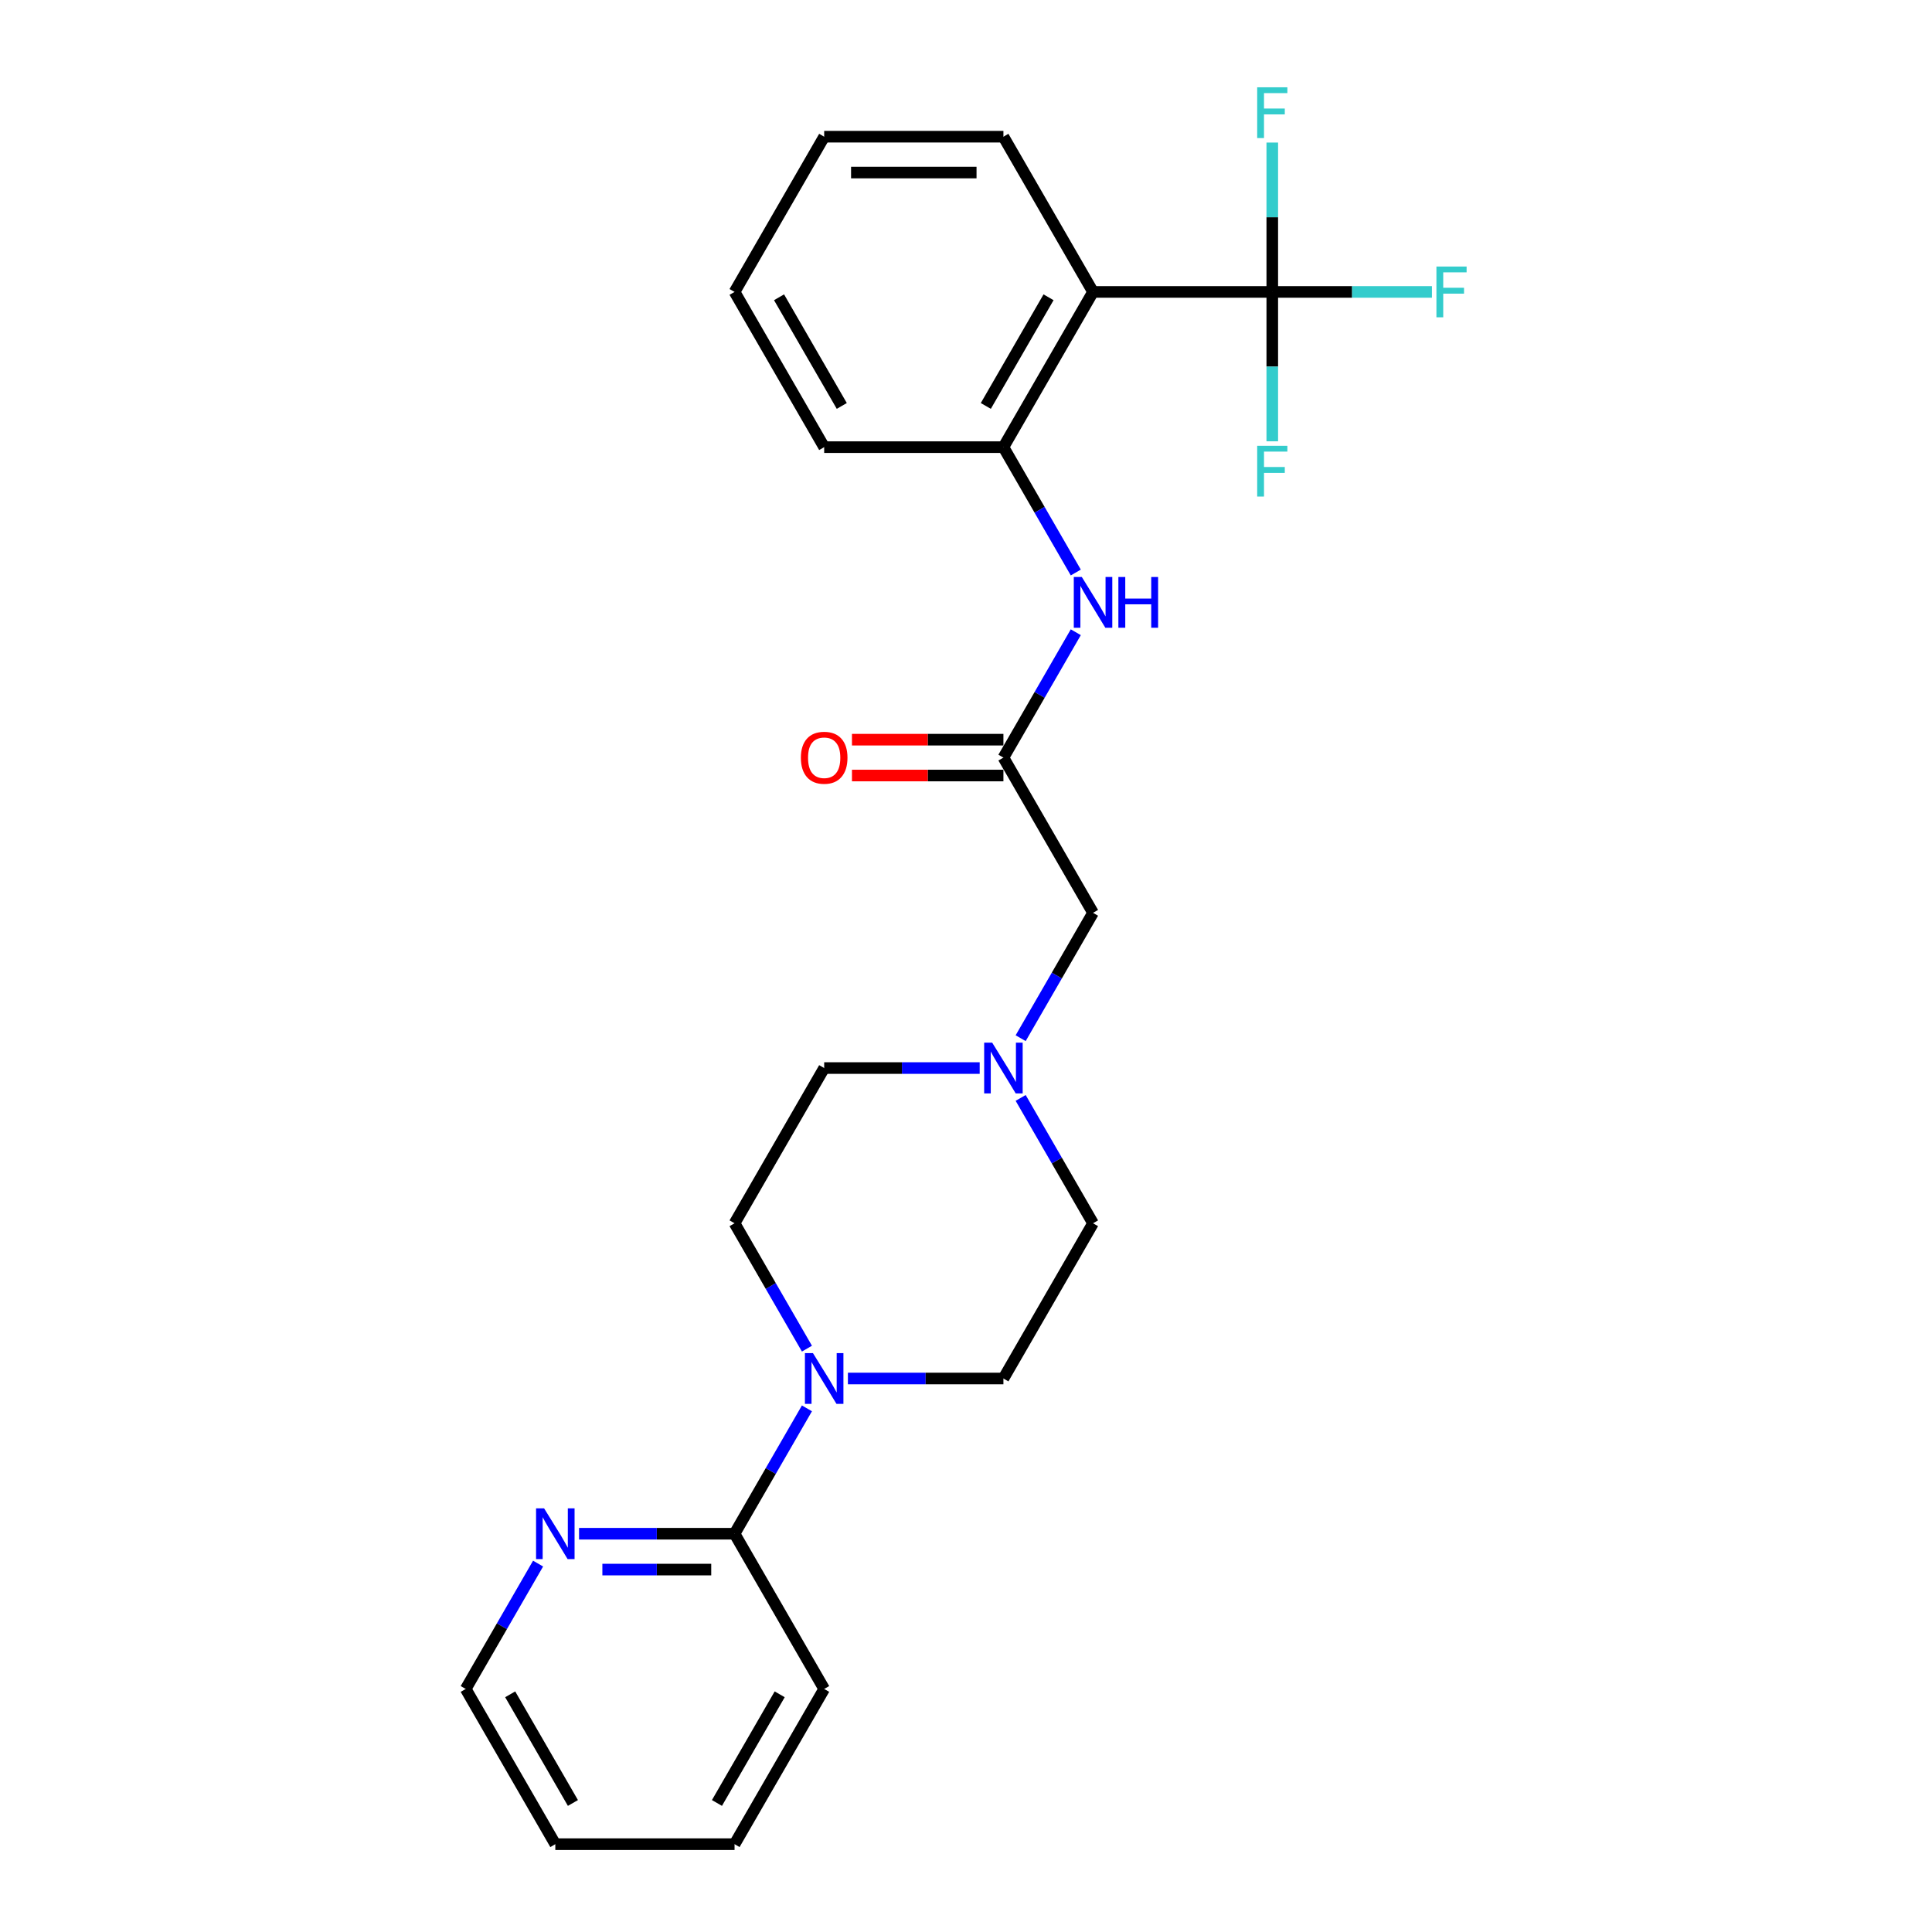 <?xml version='1.0' encoding='iso-8859-1'?>
<svg version='1.1' baseProfile='full'
              xmlns='http://www.w3.org/2000/svg'
                      xmlns:rdkit='http://www.rdkit.org/xml'
                      xmlns:xlink='http://www.w3.org/1999/xlink'
                  xml:space='preserve'
width='1000px' height='1000px' viewBox='0 0 1000 1000'>
<!-- END OF HEADER -->
<rect style='opacity:1.0;fill:#FFFFFF;stroke:none' width='1000' height='1000' x='0' y='0'> </rect>
<path class='bond-0' d='M 658.528,151.099 L 565.754,151.099' style='fill:none;fill-rule:evenodd;stroke:#000000;stroke-width:6px;stroke-linecap:butt;stroke-linejoin:miter;stroke-opacity:1' />
<path class='bond-12' d='M 658.528,151.099 L 699.85,151.099' style='fill:none;fill-rule:evenodd;stroke:#000000;stroke-width:6px;stroke-linecap:butt;stroke-linejoin:miter;stroke-opacity:1' />
<path class='bond-12' d='M 699.85,151.099 L 741.171,151.099' style='fill:none;fill-rule:evenodd;stroke:#33CCCC;stroke-width:6px;stroke-linecap:butt;stroke-linejoin:miter;stroke-opacity:1' />
<path class='bond-13' d='M 658.528,151.099 L 658.528,189.758' style='fill:none;fill-rule:evenodd;stroke:#000000;stroke-width:6px;stroke-linecap:butt;stroke-linejoin:miter;stroke-opacity:1' />
<path class='bond-13' d='M 658.528,189.758 L 658.528,228.417' style='fill:none;fill-rule:evenodd;stroke:#33CCCC;stroke-width:6px;stroke-linecap:butt;stroke-linejoin:miter;stroke-opacity:1' />
<path class='bond-14' d='M 658.528,151.099 L 658.528,112.44' style='fill:none;fill-rule:evenodd;stroke:#000000;stroke-width:6px;stroke-linecap:butt;stroke-linejoin:miter;stroke-opacity:1' />
<path class='bond-14' d='M 658.528,112.44 L 658.528,73.781' style='fill:none;fill-rule:evenodd;stroke:#33CCCC;stroke-width:6px;stroke-linecap:butt;stroke-linejoin:miter;stroke-opacity:1' />
<path class='bond-2' d='M 565.754,151.099 L 519.367,231.443' style='fill:none;fill-rule:evenodd;stroke:#000000;stroke-width:6px;stroke-linecap:butt;stroke-linejoin:miter;stroke-opacity:1' />
<path class='bond-2' d='M 542.727,153.873 L 510.256,210.114' style='fill:none;fill-rule:evenodd;stroke:#000000;stroke-width:6px;stroke-linecap:butt;stroke-linejoin:miter;stroke-opacity:1' />
<path class='bond-17' d='M 565.754,151.099 L 519.367,70.754' style='fill:none;fill-rule:evenodd;stroke:#000000;stroke-width:6px;stroke-linecap:butt;stroke-linejoin:miter;stroke-opacity:1' />
<path class='bond-1' d='M 438.876,713.511 L 479.122,713.511' style='fill:none;fill-rule:evenodd;stroke:#0000FF;stroke-width:6px;stroke-linecap:butt;stroke-linejoin:miter;stroke-opacity:1' />
<path class='bond-1' d='M 479.122,713.511 L 519.367,713.511' style='fill:none;fill-rule:evenodd;stroke:#000000;stroke-width:6px;stroke-linecap:butt;stroke-linejoin:miter;stroke-opacity:1' />
<path class='bond-5' d='M 417.669,728.968 L 398.938,761.412' style='fill:none;fill-rule:evenodd;stroke:#0000FF;stroke-width:6px;stroke-linecap:butt;stroke-linejoin:miter;stroke-opacity:1' />
<path class='bond-5' d='M 398.938,761.412 L 380.206,793.856' style='fill:none;fill-rule:evenodd;stroke:#000000;stroke-width:6px;stroke-linecap:butt;stroke-linejoin:miter;stroke-opacity:1' />
<path class='bond-26' d='M 417.669,698.055 L 398.938,665.611' style='fill:none;fill-rule:evenodd;stroke:#0000FF;stroke-width:6px;stroke-linecap:butt;stroke-linejoin:miter;stroke-opacity:1' />
<path class='bond-26' d='M 398.938,665.611 L 380.206,633.167' style='fill:none;fill-rule:evenodd;stroke:#000000;stroke-width:6px;stroke-linecap:butt;stroke-linejoin:miter;stroke-opacity:1' />
<path class='bond-3' d='M 519.367,231.443 L 538.099,263.888' style='fill:none;fill-rule:evenodd;stroke:#000000;stroke-width:6px;stroke-linecap:butt;stroke-linejoin:miter;stroke-opacity:1' />
<path class='bond-3' d='M 538.099,263.888 L 556.83,296.332' style='fill:none;fill-rule:evenodd;stroke:#0000FF;stroke-width:6px;stroke-linecap:butt;stroke-linejoin:miter;stroke-opacity:1' />
<path class='bond-18' d='M 519.367,231.443 L 426.593,231.443' style='fill:none;fill-rule:evenodd;stroke:#000000;stroke-width:6px;stroke-linecap:butt;stroke-linejoin:miter;stroke-opacity:1' />
<path class='bond-4' d='M 556.83,327.244 L 538.099,359.689' style='fill:none;fill-rule:evenodd;stroke:#0000FF;stroke-width:6px;stroke-linecap:butt;stroke-linejoin:miter;stroke-opacity:1' />
<path class='bond-4' d='M 538.099,359.689 L 519.367,392.133' style='fill:none;fill-rule:evenodd;stroke:#000000;stroke-width:6px;stroke-linecap:butt;stroke-linejoin:miter;stroke-opacity:1' />
<path class='bond-10' d='M 519.367,392.133 L 565.754,472.477' style='fill:none;fill-rule:evenodd;stroke:#000000;stroke-width:6px;stroke-linecap:butt;stroke-linejoin:miter;stroke-opacity:1' />
<path class='bond-11' d='M 519.367,382.855 L 480.17,382.855' style='fill:none;fill-rule:evenodd;stroke:#000000;stroke-width:6px;stroke-linecap:butt;stroke-linejoin:miter;stroke-opacity:1' />
<path class='bond-11' d='M 480.17,382.855 L 440.973,382.855' style='fill:none;fill-rule:evenodd;stroke:#FF0000;stroke-width:6px;stroke-linecap:butt;stroke-linejoin:miter;stroke-opacity:1' />
<path class='bond-11' d='M 519.367,401.41 L 480.17,401.41' style='fill:none;fill-rule:evenodd;stroke:#000000;stroke-width:6px;stroke-linecap:butt;stroke-linejoin:miter;stroke-opacity:1' />
<path class='bond-11' d='M 480.17,401.41 L 440.973,401.41' style='fill:none;fill-rule:evenodd;stroke:#FF0000;stroke-width:6px;stroke-linecap:butt;stroke-linejoin:miter;stroke-opacity:1' />
<path class='bond-7' d='M 380.206,793.856 L 339.961,793.856' style='fill:none;fill-rule:evenodd;stroke:#000000;stroke-width:6px;stroke-linecap:butt;stroke-linejoin:miter;stroke-opacity:1' />
<path class='bond-7' d='M 339.961,793.856 L 299.715,793.856' style='fill:none;fill-rule:evenodd;stroke:#0000FF;stroke-width:6px;stroke-linecap:butt;stroke-linejoin:miter;stroke-opacity:1' />
<path class='bond-7' d='M 368.132,812.411 L 339.961,812.411' style='fill:none;fill-rule:evenodd;stroke:#000000;stroke-width:6px;stroke-linecap:butt;stroke-linejoin:miter;stroke-opacity:1' />
<path class='bond-7' d='M 339.961,812.411 L 311.789,812.411' style='fill:none;fill-rule:evenodd;stroke:#0000FF;stroke-width:6px;stroke-linecap:butt;stroke-linejoin:miter;stroke-opacity:1' />
<path class='bond-19' d='M 380.206,793.856 L 426.593,874.201' style='fill:none;fill-rule:evenodd;stroke:#000000;stroke-width:6px;stroke-linecap:butt;stroke-linejoin:miter;stroke-opacity:1' />
<path class='bond-6' d='M 528.291,537.366 L 547.022,504.922' style='fill:none;fill-rule:evenodd;stroke:#0000FF;stroke-width:6px;stroke-linecap:butt;stroke-linejoin:miter;stroke-opacity:1' />
<path class='bond-6' d='M 547.022,504.922 L 565.754,472.477' style='fill:none;fill-rule:evenodd;stroke:#000000;stroke-width:6px;stroke-linecap:butt;stroke-linejoin:miter;stroke-opacity:1' />
<path class='bond-15' d='M 507.084,552.822 L 466.838,552.822' style='fill:none;fill-rule:evenodd;stroke:#0000FF;stroke-width:6px;stroke-linecap:butt;stroke-linejoin:miter;stroke-opacity:1' />
<path class='bond-15' d='M 466.838,552.822 L 426.593,552.822' style='fill:none;fill-rule:evenodd;stroke:#000000;stroke-width:6px;stroke-linecap:butt;stroke-linejoin:miter;stroke-opacity:1' />
<path class='bond-16' d='M 528.291,568.278 L 547.022,600.723' style='fill:none;fill-rule:evenodd;stroke:#0000FF;stroke-width:6px;stroke-linecap:butt;stroke-linejoin:miter;stroke-opacity:1' />
<path class='bond-16' d='M 547.022,600.723 L 565.754,633.167' style='fill:none;fill-rule:evenodd;stroke:#000000;stroke-width:6px;stroke-linecap:butt;stroke-linejoin:miter;stroke-opacity:1' />
<path class='bond-20' d='M 278.508,809.312 L 259.777,841.757' style='fill:none;fill-rule:evenodd;stroke:#0000FF;stroke-width:6px;stroke-linecap:butt;stroke-linejoin:miter;stroke-opacity:1' />
<path class='bond-20' d='M 259.777,841.757 L 241.045,874.201' style='fill:none;fill-rule:evenodd;stroke:#000000;stroke-width:6px;stroke-linecap:butt;stroke-linejoin:miter;stroke-opacity:1' />
<path class='bond-8' d='M 519.367,713.511 L 565.754,633.167' style='fill:none;fill-rule:evenodd;stroke:#000000;stroke-width:6px;stroke-linecap:butt;stroke-linejoin:miter;stroke-opacity:1' />
<path class='bond-9' d='M 380.206,633.167 L 426.593,552.822' style='fill:none;fill-rule:evenodd;stroke:#000000;stroke-width:6px;stroke-linecap:butt;stroke-linejoin:miter;stroke-opacity:1' />
<path class='bond-21' d='M 519.367,70.754 L 426.593,70.754' style='fill:none;fill-rule:evenodd;stroke:#000000;stroke-width:6px;stroke-linecap:butt;stroke-linejoin:miter;stroke-opacity:1' />
<path class='bond-21' d='M 505.451,89.309 L 440.509,89.309' style='fill:none;fill-rule:evenodd;stroke:#000000;stroke-width:6px;stroke-linecap:butt;stroke-linejoin:miter;stroke-opacity:1' />
<path class='bond-25' d='M 426.593,231.443 L 380.206,151.099' style='fill:none;fill-rule:evenodd;stroke:#000000;stroke-width:6px;stroke-linecap:butt;stroke-linejoin:miter;stroke-opacity:1' />
<path class='bond-25' d='M 435.704,210.114 L 403.233,153.873' style='fill:none;fill-rule:evenodd;stroke:#000000;stroke-width:6px;stroke-linecap:butt;stroke-linejoin:miter;stroke-opacity:1' />
<path class='bond-23' d='M 426.593,874.201 L 380.206,954.545' style='fill:none;fill-rule:evenodd;stroke:#000000;stroke-width:6px;stroke-linecap:butt;stroke-linejoin:miter;stroke-opacity:1' />
<path class='bond-23' d='M 403.566,876.975 L 371.095,933.216' style='fill:none;fill-rule:evenodd;stroke:#000000;stroke-width:6px;stroke-linecap:butt;stroke-linejoin:miter;stroke-opacity:1' />
<path class='bond-27' d='M 241.045,874.201 L 287.432,954.545' style='fill:none;fill-rule:evenodd;stroke:#000000;stroke-width:6px;stroke-linecap:butt;stroke-linejoin:miter;stroke-opacity:1' />
<path class='bond-27' d='M 264.072,876.975 L 296.543,933.216' style='fill:none;fill-rule:evenodd;stroke:#000000;stroke-width:6px;stroke-linecap:butt;stroke-linejoin:miter;stroke-opacity:1' />
<path class='bond-22' d='M 426.593,70.754 L 380.206,151.099' style='fill:none;fill-rule:evenodd;stroke:#000000;stroke-width:6px;stroke-linecap:butt;stroke-linejoin:miter;stroke-opacity:1' />
<path class='bond-24' d='M 380.206,954.545 L 287.432,954.545' style='fill:none;fill-rule:evenodd;stroke:#000000;stroke-width:6px;stroke-linecap:butt;stroke-linejoin:miter;stroke-opacity:1' />
<path  class='atom-2' d='M 420.785 700.375
L 429.395 714.291
Q 430.248 715.664, 431.621 718.15
Q 432.994 720.636, 433.069 720.785
L 433.069 700.375
L 436.557 700.375
L 436.557 726.648
L 432.957 726.648
L 423.717 711.433
Q 422.641 709.652, 421.49 707.611
Q 420.377 705.57, 420.043 704.939
L 420.043 726.648
L 416.629 726.648
L 416.629 700.375
L 420.785 700.375
' fill='#0000FF'/>
<path  class='atom-4' d='M 559.946 298.651
L 568.556 312.567
Q 569.409 313.94, 570.782 316.427
Q 572.155 318.913, 572.23 319.062
L 572.23 298.651
L 575.718 298.651
L 575.718 324.925
L 572.118 324.925
L 562.878 309.71
Q 561.802 307.929, 560.651 305.888
Q 559.538 303.847, 559.204 303.216
L 559.204 324.925
L 555.79 324.925
L 555.79 298.651
L 559.946 298.651
' fill='#0000FF'/>
<path  class='atom-4' d='M 578.872 298.651
L 582.435 298.651
L 582.435 309.821
L 595.868 309.821
L 595.868 298.651
L 599.431 298.651
L 599.431 324.925
L 595.868 324.925
L 595.868 312.79
L 582.435 312.79
L 582.435 324.925
L 578.872 324.925
L 578.872 298.651
' fill='#0000FF'/>
<path  class='atom-7' d='M 513.559 539.685
L 522.169 553.601
Q 523.022 554.974, 524.395 557.461
Q 525.768 559.947, 525.843 560.096
L 525.843 539.685
L 529.331 539.685
L 529.331 565.959
L 525.731 565.959
L 516.491 550.744
Q 515.415 548.963, 514.264 546.922
Q 513.151 544.881, 512.817 544.25
L 512.817 565.959
L 509.403 565.959
L 509.403 539.685
L 513.559 539.685
' fill='#0000FF'/>
<path  class='atom-8' d='M 281.624 780.719
L 290.234 794.635
Q 291.087 796.008, 292.46 798.495
Q 293.833 800.981, 293.908 801.13
L 293.908 780.719
L 297.396 780.719
L 297.396 806.993
L 293.796 806.993
L 284.556 791.778
Q 283.48 789.997, 282.329 787.956
Q 281.216 785.915, 280.882 785.284
L 280.882 806.993
L 277.468 806.993
L 277.468 780.719
L 281.624 780.719
' fill='#0000FF'/>
<path  class='atom-12' d='M 414.532 392.207
Q 414.532 385.898, 417.65 382.373
Q 420.767 378.848, 426.593 378.848
Q 432.419 378.848, 435.536 382.373
Q 438.654 385.898, 438.654 392.207
Q 438.654 398.59, 435.499 402.227
Q 432.345 405.826, 426.593 405.826
Q 420.804 405.826, 417.65 402.227
Q 414.532 398.627, 414.532 392.207
M 426.593 402.857
Q 430.601 402.857, 432.753 400.186
Q 434.943 397.477, 434.943 392.207
Q 434.943 387.049, 432.753 384.451
Q 430.601 381.816, 426.593 381.816
Q 422.585 381.816, 420.396 384.414
Q 418.243 387.012, 418.243 392.207
Q 418.243 397.514, 420.396 400.186
Q 422.585 402.857, 426.593 402.857
' fill='#FF0000'/>
<path  class='atom-13' d='M 743.491 137.962
L 759.114 137.962
L 759.114 140.968
L 747.016 140.968
L 747.016 148.946
L 757.778 148.946
L 757.778 151.989
L 747.016 151.989
L 747.016 164.236
L 743.491 164.236
L 743.491 137.962
' fill='#33CCCC'/>
<path  class='atom-14' d='M 650.716 230.736
L 666.34 230.736
L 666.34 233.742
L 654.242 233.742
L 654.242 241.72
L 665.004 241.72
L 665.004 244.763
L 654.242 244.763
L 654.242 257.01
L 650.716 257.01
L 650.716 230.736
' fill='#33CCCC'/>
<path  class='atom-15' d='M 650.716 45.188
L 666.34 45.188
L 666.34 48.194
L 654.242 48.194
L 654.242 56.172
L 665.004 56.172
L 665.004 59.215
L 654.242 59.215
L 654.242 71.462
L 650.716 71.462
L 650.716 45.188
' fill='#33CCCC'/>
</svg>

